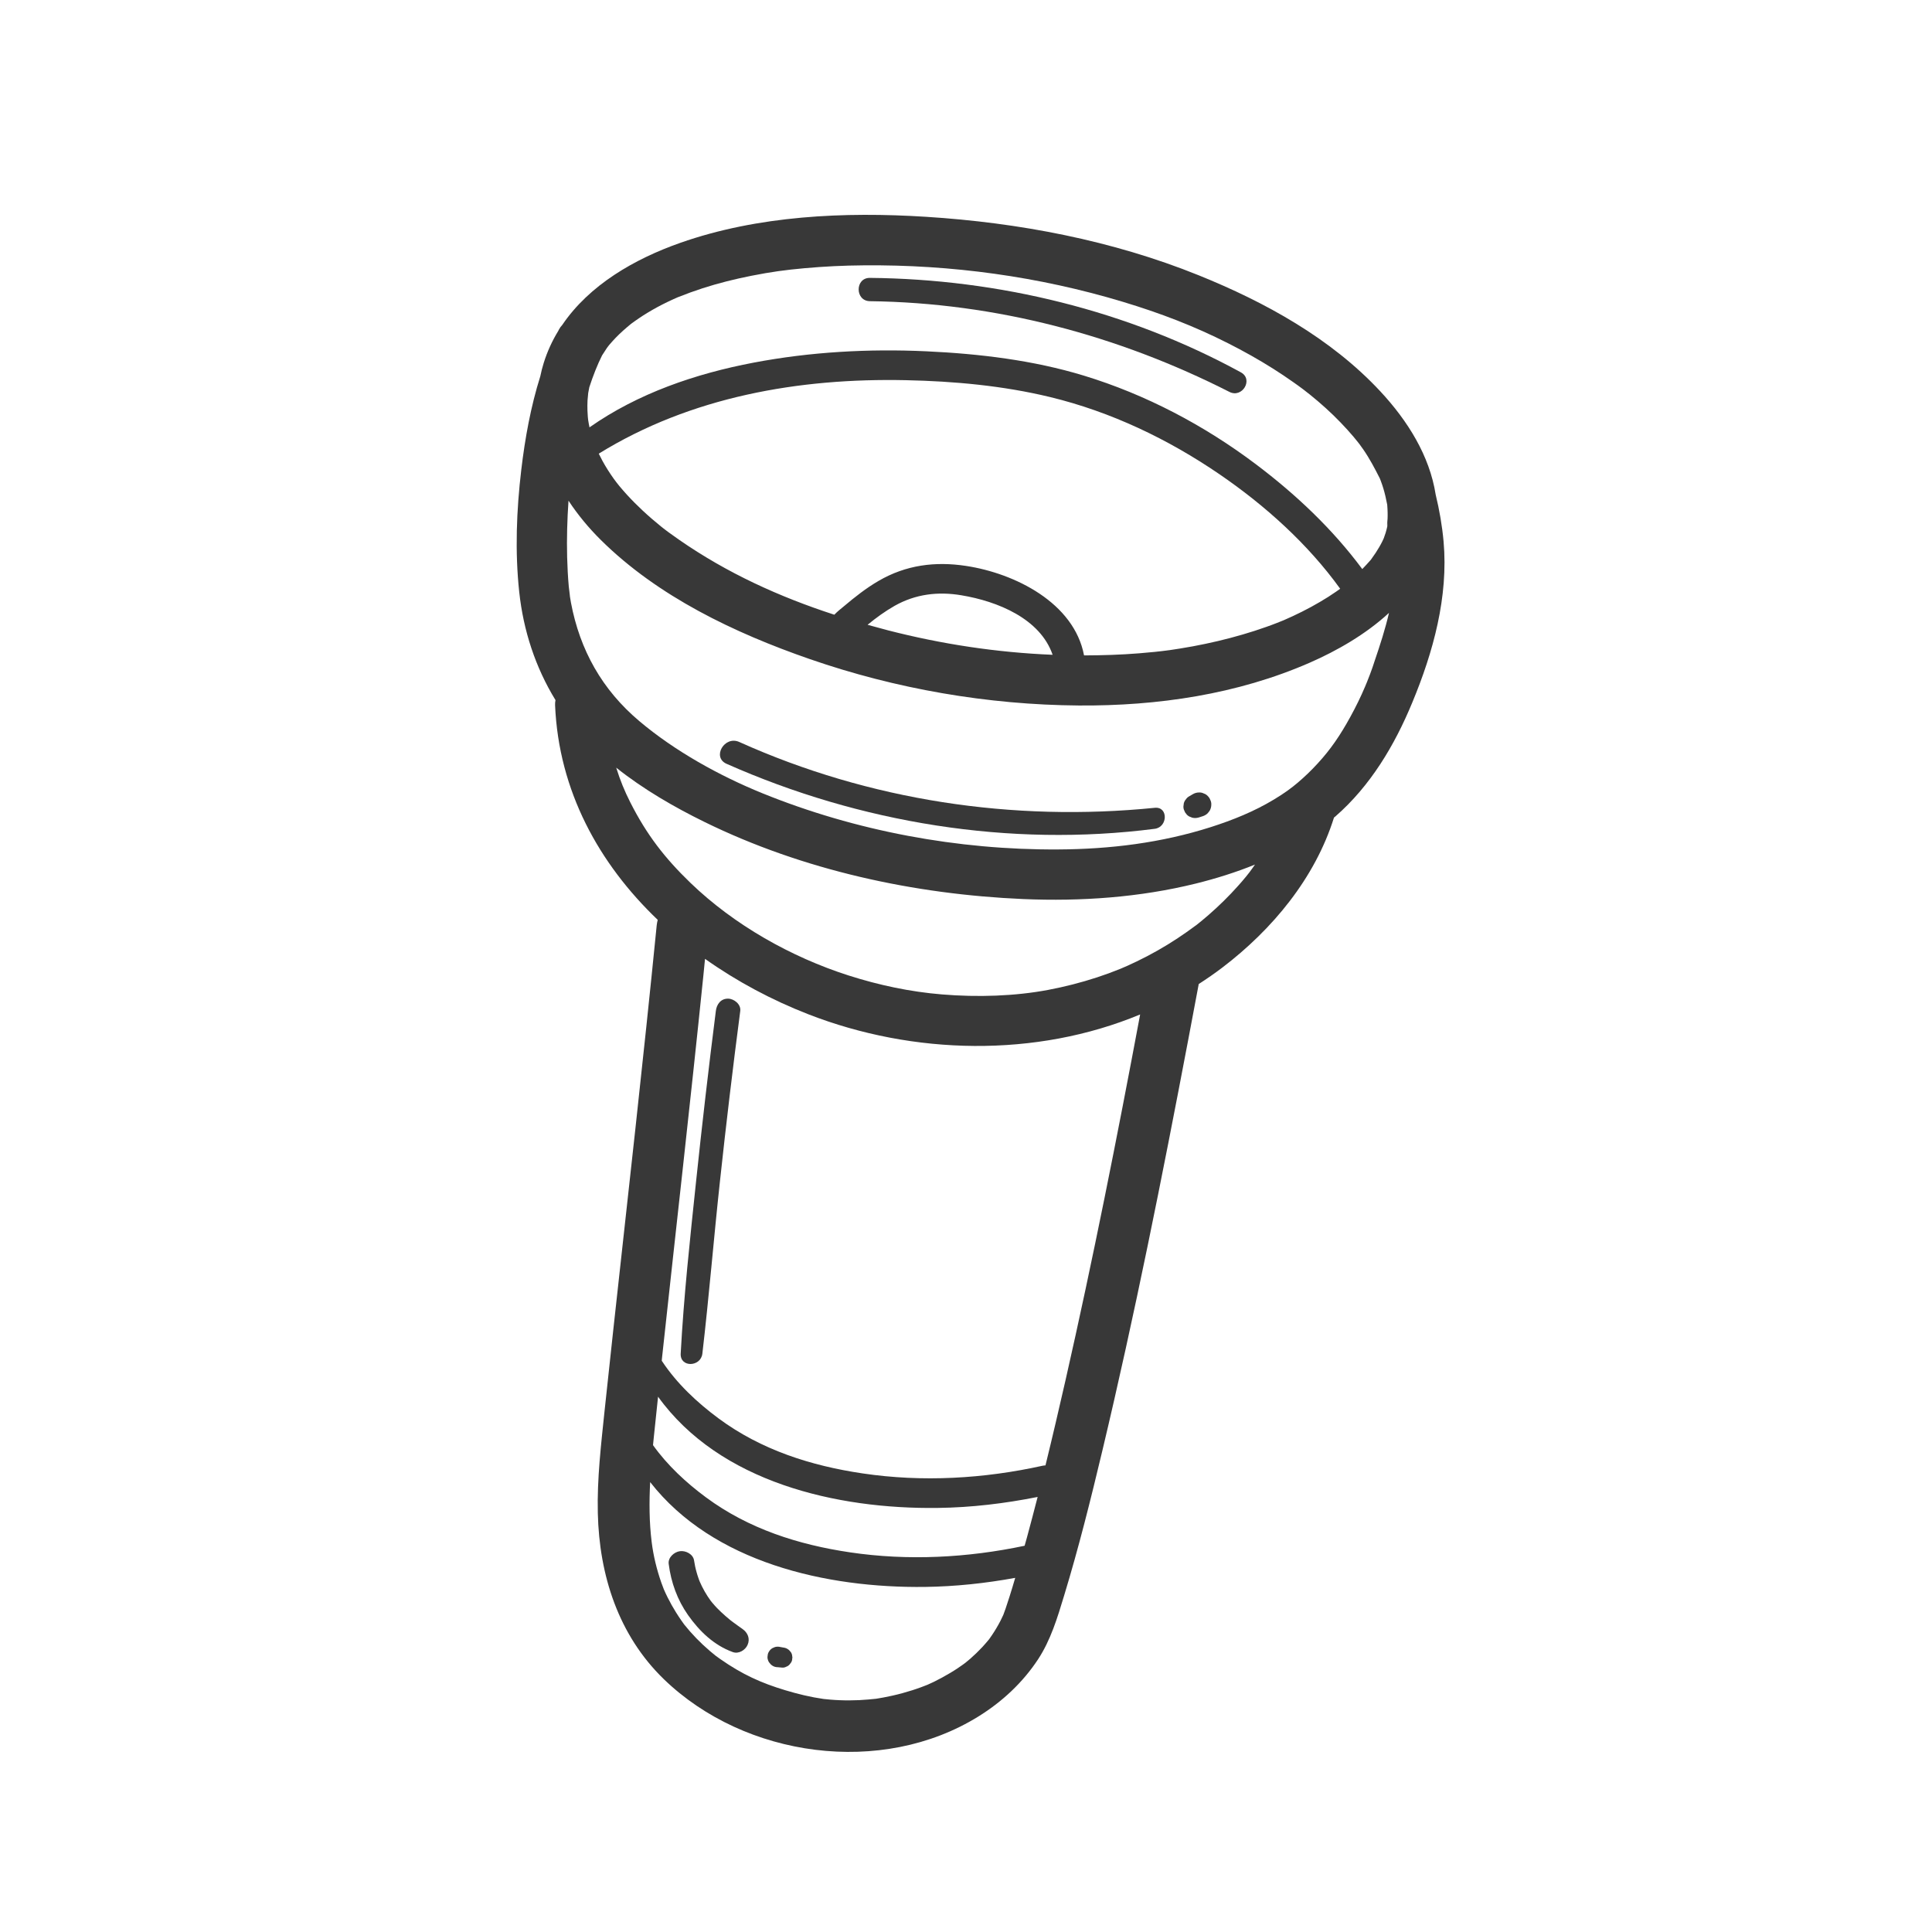 <svg xml:space="preserve" style="enable-background:new 0 0 283.46 283.46;" viewBox="0 0 283.46 283.46" y="0px" x="0px" xmlns:xlink="http://www.w3.org/1999/xlink" xmlns="http://www.w3.org/2000/svg" id="Layer_1" version="1.1">
<style type="text/css">
	.st0{fill:#383838;}
</style>
<g>
	<path d="M211.8,79.45c-0.21-2.32-0.61-4.61-1.16-6.88c-0.89-5.7-4.1-10.83-8.12-15.15
		c-7.24-7.78-16.9-13.09-26.65-17.03c-12.68-5.12-26.37-7.72-39.99-8.58c-11.97-0.76-24.66-0.19-36.07,3.82
		c-6.71,2.36-13.34,6.17-17.32,12.05c-0.19,0.2-0.36,0.43-0.49,0.68c-0.03,0.06-0.05,0.11-0.08,0.17c-0.89,1.45-1.62,3.03-2.15,4.73
		c-0.2,0.65-0.37,1.3-0.5,1.95c-1.4,4.45-2.24,9.08-2.79,13.72c-0.7,5.91-0.94,12-0.3,17.93c0.61,5.67,2.38,11.06,5.32,15.86
		c-0.05,0.24-0.07,0.49-0.06,0.75c0.53,12.57,6.44,23.26,15.06,31.49c-0.07,0.26-0.12,0.52-0.15,0.8
		c-1.96,19.77-4.2,39.5-6.36,59.25c-0.43,3.97-0.86,7.93-1.28,11.9c-0.52,5.01-1.12,10.05-1,15.09c0.21,9.13,3.02,17.91,9.69,24.37
		c11.92,11.53,31.98,14.28,46.18,5.45c3.46-2.15,6.47-4.95,8.71-8.35c1.87-2.84,2.85-6.12,3.83-9.35c2.14-7.03,3.92-14.16,5.62-21.3
		c4.75-19.94,8.76-40.06,12.58-60.19c0.52-2.72,1.03-5.45,1.54-8.17c0.01-0.03,0-0.06,0.01-0.08c1.18-0.76,2.34-1.56,3.47-2.42
		c7.34-5.59,13.59-13.11,16.38-22.01c0.06-0.06,0.13-0.1,0.2-0.16c5.16-4.5,8.69-10.44,11.28-16.7
		C210.29,95.66,212.52,87.54,211.8,79.45z M99.46,43.6C99.31,43.66,98.95,43.8,99.46,43.6L99.46,43.6z M92.58,47.51L92.58,47.51
		C92.7,47.41,93.09,47.14,92.58,47.51z M89.06,51c0.11-0.14,0.22-0.28,0.34-0.41c0.3-0.34,0.59-0.68,0.91-1.01
		c0.71-0.74,1.48-1.41,2.27-2.06c0.22-0.16,0.43-0.32,0.65-0.47c0.36-0.26,0.74-0.5,1.11-0.75c0.91-0.58,1.85-1.12,2.81-1.61
		c0.48-0.24,0.96-0.48,1.44-0.7c0.29-0.14,0.59-0.26,0.88-0.39c0.02-0.01,0.03-0.01,0.06-0.02c1.17-0.47,2.36-0.9,3.56-1.29
		c2.35-0.76,4.74-1.35,7.16-1.83c2.95-0.58,4.93-0.85,7.8-1.11c2.88-0.26,5.77-0.4,8.66-0.42c12.83-0.12,25.74,1.64,38.03,5.35
		c5.56,1.68,10.43,3.55,15.44,6.08c2.27,1.15,4.49,2.39,6.64,3.75c0.98,0.62,1.95,1.27,2.9,1.94c0.46,0.32,0.92,0.65,1.37,0.99
		c0.12,0.09,0.25,0.19,0.37,0.28c-0.17-0.12,0.61,0.48,0.7,0.55c1.6,1.29,3.13,2.66,4.55,4.14c0.66,0.68,1.3,1.39,1.91,2.11
		c0.25,0.3,0.49,0.6,0.73,0.9c0.04,0.06,0.09,0.12,0.12,0.16c0.18,0.25,0.36,0.49,0.54,0.75c0.94,1.36,1.69,2.79,2.44,4.27
		c0,0,0,0,0,0c0.05,0.13,0.1,0.26,0.15,0.39c0.13,0.35,0.25,0.7,0.36,1.06c0.23,0.76,0.4,1.52,0.55,2.3
		c0.01,0.04,0.01,0.07,0.02,0.1c0,0.04,0,0.09,0.01,0.16c0.02,0.34,0.05,0.68,0.05,1.02c0.01,0.3,0,0.6-0.01,0.91
		c-0.02,0.31-0.17,1.63,0.01,0.31c-0.04,0.27-0.05,0.53-0.05,0.79c-0.07,0.32-0.15,0.64-0.25,0.96c-0.08,0.26-0.19,0.52-0.27,0.78
		c-0.07,0.14-0.13,0.29-0.2,0.43c-0.29,0.59-0.63,1.16-0.99,1.71c-0.19,0.29-0.39,0.57-0.59,0.85c-0.04,0.06-0.06,0.09-0.09,0.13
		c-0.03,0.04-0.07,0.08-0.13,0.15c-0.37,0.43-0.76,0.83-1.15,1.24c-4.37-5.89-9.76-10.97-15.61-15.38
		c-7.58-5.71-16.15-10.23-25.24-13c-7.45-2.27-15.35-3.21-23.11-3.57c-8.46-0.39-16.99,0.08-25.32,1.66
		c-8.53,1.62-16.98,4.5-24.1,9.5c-0.08-0.36-0.14-0.73-0.2-1.1c-0.02-0.15-0.05-0.41-0.05-0.49c-0.02-0.29-0.04-0.58-0.05-0.88
		c-0.02-0.49-0.01-0.98,0.01-1.47c0.01-0.15,0.1-1,0.1-1.09c0.05-0.28,0.1-0.57,0.16-0.85c0.55-1.69,1.18-3.29,1.87-4.67
		c0.22-0.35,0.44-0.69,0.67-1.03C89.1,50.95,89.68,50.27,89.06,51z M188.34,91c-0.18,0.07-0.93,0.38-1.05,0.42
		c-0.51,0.2-1.02,0.39-1.54,0.57c-1.13,0.4-2.27,0.77-3.41,1.1c-2.41,0.71-4.87,1.28-7.34,1.74c-0.64,0.12-1.28,0.23-1.92,0.33
		c-0.33,0.05-0.65,0.1-0.98,0.15c-0.07,0.01-0.39,0.06-0.53,0.08c-1.47,0.2-2.95,0.34-4.42,0.46c-2.69,0.22-5.4,0.3-8.1,0.31
		c-1.46-7.72-10.14-12.04-17.31-13.13c-4.54-0.69-8.83-0.14-12.84,2.2c-1.81,1.05-3.47,2.36-5.07,3.71
		c-0.44,0.37-0.98,0.78-1.42,1.25c-8.06-2.62-15.7-6.09-22.78-11c-0.52-0.36-1.03-0.72-1.53-1.09c-0.15-0.11-0.29-0.22-0.44-0.33
		c-0.01-0.01-0.57-0.44-0.57-0.44c-0.97-0.78-1.92-1.6-2.83-2.45c-0.79-0.74-1.56-1.51-2.29-2.31c-0.37-0.41-0.74-0.83-1.09-1.25
		c-0.03-0.04-0.31-0.39-0.39-0.49c-0.14-0.19-0.28-0.37-0.42-0.56c-0.61-0.85-1.17-1.73-1.67-2.64c-0.19-0.35-0.37-0.71-0.55-1.07
		c13.49-8.34,29.35-11.12,45.08-10.78c7.08,0.15,14.27,0.81,21.16,2.48c8.92,2.16,17.3,6.17,24.86,11.34
		c6.67,4.57,12.92,10.18,17.68,16.78c-0.18,0.14-0.37,0.27-0.56,0.4c-0.79,0.55-1.59,1.06-2.42,1.54
		C191.94,89.33,190.16,90.21,188.34,91z M154.44,96.07c-8.15-0.33-16.27-1.56-24.16-3.59c-1-0.26-2-0.54-2.99-0.81
		c1.25-1.03,2.57-1.99,3.98-2.79c3.05-1.72,6.36-2.12,9.79-1.54C146.36,88.22,152.61,90.76,154.44,96.07z M150.67,225.58
		c-0.11,0.4-0.23,0.81-0.34,1.21c-8.39,1.77-17.1,2.23-25.6,0.97c-7.6-1.12-14.92-3.46-21.15-8.07c-2.91-2.15-5.66-4.7-7.77-7.66
		c0.04-0.37,0.07-0.74,0.11-1.11c0.2-2,0.42-4,0.63-6c9.04,12.55,26.19,16.52,41.06,16.32c4.91-0.06,9.81-0.65,14.63-1.61
		C151.73,221.63,151.2,223.61,150.67,225.58z M100.38,238.34c0-0.01-0.01-0.01-0.01-0.02C100.13,238.03,100.3,238.24,100.38,238.34z
		 M148.12,234.24c-0.19,0.58-0.37,1.16-0.57,1.74c-0.11,0.32-0.22,0.63-0.34,0.94c-0.04,0.06-0.35,0.75-0.42,0.88
		c-0.38,0.73-0.8,1.44-1.26,2.12c-0.13,0.19-0.27,0.38-0.41,0.58c0.09-0.13,0.42-0.5-0.05,0.07c-0.3,0.36-0.61,0.72-0.93,1.07
		c-0.57,0.61-1.17,1.19-1.8,1.74c-0.14,0.12-0.56,0.47-0.71,0.59c-0.11,0.08-0.33,0.24-0.37,0.27c-0.25,0.18-0.5,0.35-0.75,0.52
		c-1.34,0.9-3.31,1.96-4.44,2.43c0.15-0.06-0.72,0.28-0.94,0.36c-0.42,0.15-0.83,0.3-1.25,0.43c-0.97,0.31-1.95,0.58-2.94,0.8
		c-0.44,0.1-0.87,0.19-1.31,0.27c-0.25,0.05-0.5,0.09-0.75,0.13c-0.01,0-0.29,0.04-0.36,0.06c-0.45,0.05-1.74,0.17-2.44,0.2
		c-0.95,0.04-1.91,0.05-2.87,0.01c-0.44-0.02-0.89-0.04-1.33-0.08c-0.16-0.01-0.99-0.1-1.04-0.1c-1.9-0.27-3.79-0.73-5.62-1.28
		c-3.52-1.06-6.29-2.3-9.55-4.58c-0.1-0.07-0.58-0.42-0.68-0.49c-0.29-0.23-0.58-0.47-0.86-0.71c-0.69-0.59-1.35-1.21-1.98-1.86
		c-0.62-0.64-1.21-1.31-1.76-2c-0.14-0.19-0.27-0.37-0.4-0.56c-0.28-0.4-0.54-0.8-0.8-1.21c-0.45-0.72-0.87-1.47-1.25-2.23
		c-0.19-0.38-0.37-0.77-0.54-1.16c-0.01-0.03-0.02-0.07-0.05-0.13c-0.11-0.29-0.22-0.59-0.33-0.88c-0.67-1.92-1.16-3.93-1.41-5.95
		c-0.36-2.91-0.37-5.85-0.22-8.78c9.21,11.81,25.86,15.57,40.35,15.38c4.43-0.06,8.85-0.53,13.21-1.33
		C148.68,232.42,148.41,233.33,148.12,234.24z M156.33,202.51c-0.95,4.17-1.92,8.34-2.94,12.49c-0.14,0.01-0.27,0.02-0.42,0.05
		c-8.63,1.91-17.62,2.43-26.39,1.13c-7.6-1.12-14.92-3.46-21.15-8.07c-3.15-2.33-6.14-5.13-8.31-8.42
		c-0.01-0.02-0.02-0.03-0.03-0.04c0.02-0.17,0.04-0.35,0.05-0.52c2.02-18.67,4.15-37.33,6.06-56.02c0.08-0.81,0.16-1.62,0.24-2.43
		c4.68,3.32,9.83,6.06,15.15,8.13c15.41,6,33.4,6.39,48.69,0.03C163.92,166.79,160.37,184.71,156.33,202.51z M183.32,127.98
		c-0.12,0.14-0.42,0.53-0.5,0.63c-0.37,0.46-0.76,0.9-1.15,1.34c-1.36,1.53-2.82,2.96-4.36,4.3c-0.34,0.3-0.69,0.59-1.04,0.88
		c-0.22,0.18-0.45,0.36-0.67,0.54c-0.05,0.04-0.07,0.06-0.09,0.07c-0.04,0.03-0.07,0.05-0.13,0.09c-0.85,0.63-1.71,1.24-2.59,1.82
		c-1.92,1.27-3.93,2.41-6.01,3.41c-0.97,0.47-1.83,0.85-2.39,1.08c-1.13,0.46-2.28,0.88-3.44,1.26c-2.35,0.77-4.75,1.38-7.18,1.84
		c-4.82,0.91-10.3,1.1-15.58,0.66c-4.62-0.38-9.22-1.35-13.69-2.78c-8.43-2.7-16.78-7.4-23.2-13.59c-3.76-3.63-6.41-7.04-8.82-11.8
		c-0.84-1.66-1.49-3.23-2.07-5.1c3.99,3.18,8.53,5.8,12.96,7.97c14.43,7.08,30.76,10.62,46.77,11.31
		c8.47,0.36,17.08-0.24,25.33-2.28c2.94-0.73,5.85-1.64,8.66-2.78C183.86,127.23,183.6,127.61,183.32,127.98z M201.02,98.89
		c-0.14,0.38-0.29,0.76-0.44,1.13c0.02-0.04-0.23,0.55-0.29,0.7c-0.64,1.52-1.37,3-2.16,4.44c-1.5,2.74-2.92,4.81-4.79,6.84
		c-0.91,1-1.89,1.94-2.91,2.81c-0.97,0.83-2.06,1.62-3.53,2.5c-2.9,1.75-6.03,3.01-9.25,4.04c-7.28,2.32-14.77,3.24-22.39,3.28
		c-14.71,0.09-29.72-2.69-43.39-8.24c-6.33-2.57-12.87-6.2-18.07-10.59c-5.47-4.61-8.72-10.43-10.03-17.38
		c-0.06-0.32-0.11-0.64-0.16-0.96c0.05,0.26-0.13-1.13-0.16-1.41c-0.13-1.43-0.2-2.86-0.24-4.29c-0.07-2.76,0.01-5.54,0.2-8.3
		c1.37,2.08,2.98,4.02,4.74,5.76c8.4,8.32,19.62,13.65,30.66,17.48c12.63,4.38,26.11,6.71,39.47,6.81
		c11.55,0.08,23.25-1.63,33.88-6.28c4.02-1.76,8.23-4.17,11.63-7.31c-0.55,2.38-1.31,4.73-2.09,7.01
		C201.49,97.61,201.26,98.25,201.02,98.89z" class="st0"></path>
	<path d="M169.43,118.52c-20.79,2.09-41.88-1.07-60.97-9.66c-2.16-0.97-4.04,2.23-1.87,3.2
		c19.56,8.68,41.56,12.28,62.84,9.54C171.35,121.35,171.42,118.32,169.43,118.52z" class="st0"></path>
	<path d="M177.2,116.79c-0.16-0.17-0.35-0.3-0.58-0.37c-0.21-0.11-0.44-0.16-0.69-0.15c-0.32,0-0.62,0.08-0.9,0.24
		c-0.18,0.11-0.37,0.22-0.55,0.32c-0.2,0.11-0.36,0.26-0.48,0.44c-0.15,0.17-0.25,0.36-0.31,0.58c-0.02,0.15-0.04,0.3-0.06,0.46
		c-0.01,0.24,0.04,0.46,0.15,0.66c0.04,0.15,0.11,0.27,0.22,0.38c0.12,0.19,0.28,0.33,0.48,0.44c0.14,0.06,0.27,0.11,0.41,0.17
		c0.3,0.08,0.61,0.08,0.91,0c0.2-0.06,0.41-0.13,0.61-0.19c0.3-0.09,0.57-0.24,0.79-0.46c0.09-0.12,0.19-0.24,0.28-0.36
		c0.16-0.28,0.24-0.58,0.24-0.9c0.01-0.25-0.04-0.48-0.15-0.69C177.5,117.15,177.37,116.96,177.2,116.79z" class="st0"></path>
	<path d="M127.63,44.19c18.39,0.23,36.38,4.99,52.75,13.31c1.89,0.96,3.56-1.84,1.68-2.87
		c-16.59-9.07-35.55-13.68-54.43-13.86C125.43,40.75,125.43,44.16,127.63,44.19z" class="st0"></path>
	<path d="M106.82,146.52c-1.07-0.01-1.67,0.83-1.79,1.79c-1.06,8.35-2.03,16.72-2.91,25.09
		c-0.88,8.38-1.8,16.78-2.25,25.2c-0.11,2.08,2.95,1.98,3.18,0c0.98-8.39,1.66-16.81,2.57-25.2c0.9-8.38,1.9-16.74,2.99-25.09
		C108.73,147.35,107.7,146.53,106.82,146.52z" class="st0"></path>
	<path d="M108.95,239.01c-0.46-0.33-0.94-0.66-1.39-1c-0.14-0.1-0.27-0.21-0.41-0.31c-0.02-0.01-0.03-0.02-0.04-0.03
		c-0.01-0.01-0.01-0.01-0.02-0.02c-0.21-0.19-0.43-0.36-0.65-0.55c-0.42-0.38-0.84-0.75-1.23-1.16c-0.21-0.22-0.42-0.45-0.62-0.69
		c-0.07-0.09-0.14-0.17-0.22-0.26c0.28,0.33-0.07-0.09-0.1-0.13c-0.64-0.88-1.18-1.82-1.61-2.82c-0.03-0.08-0.08-0.21-0.09-0.23
		c-0.04-0.1-0.08-0.21-0.11-0.31c-0.1-0.29-0.19-0.57-0.27-0.87c-0.16-0.55-0.27-1.12-0.36-1.69c-0.14-0.93-1.24-1.47-2.08-1.35
		c-0.83,0.11-1.76,0.92-1.64,1.86c0.34,2.71,1.27,5.29,2.85,7.53c1.68,2.37,3.78,4.4,6.55,5.41c0.87,0.32,1.85-0.29,2.18-1.07
		C110.08,240.42,109.71,239.55,108.95,239.01z" class="st0"></path>
	<path d="M115.82,242.15c-0.18-0.18-0.4-0.31-0.65-0.38c-0.22-0.04-0.44-0.08-0.66-0.12c-0.27-0.07-0.54-0.07-0.8,0
		c-0.12,0.05-0.24,0.1-0.36,0.15c-0.23,0.13-0.41,0.31-0.54,0.54c-0.11,0.17-0.17,0.36-0.18,0.56c-0.04,0.2-0.04,0.4,0.03,0.6
		c0.05,0.2,0.14,0.37,0.27,0.51c0.11,0.16,0.25,0.29,0.42,0.39c0.23,0.14,0.49,0.21,0.76,0.21c0.22,0.02,0.44,0.04,0.67,0.06
		c0.2,0.01,0.39-0.03,0.57-0.13c0.18-0.06,0.34-0.16,0.48-0.31c0.08-0.1,0.15-0.2,0.23-0.3c0.11-0.17,0.17-0.35,0.17-0.55
		c0.04-0.13,0.04-0.26,0-0.39c-0.01-0.2-0.07-0.38-0.17-0.55C115.98,242.35,115.9,242.25,115.82,242.15z" class="st0"></path>
</g>
</svg>
